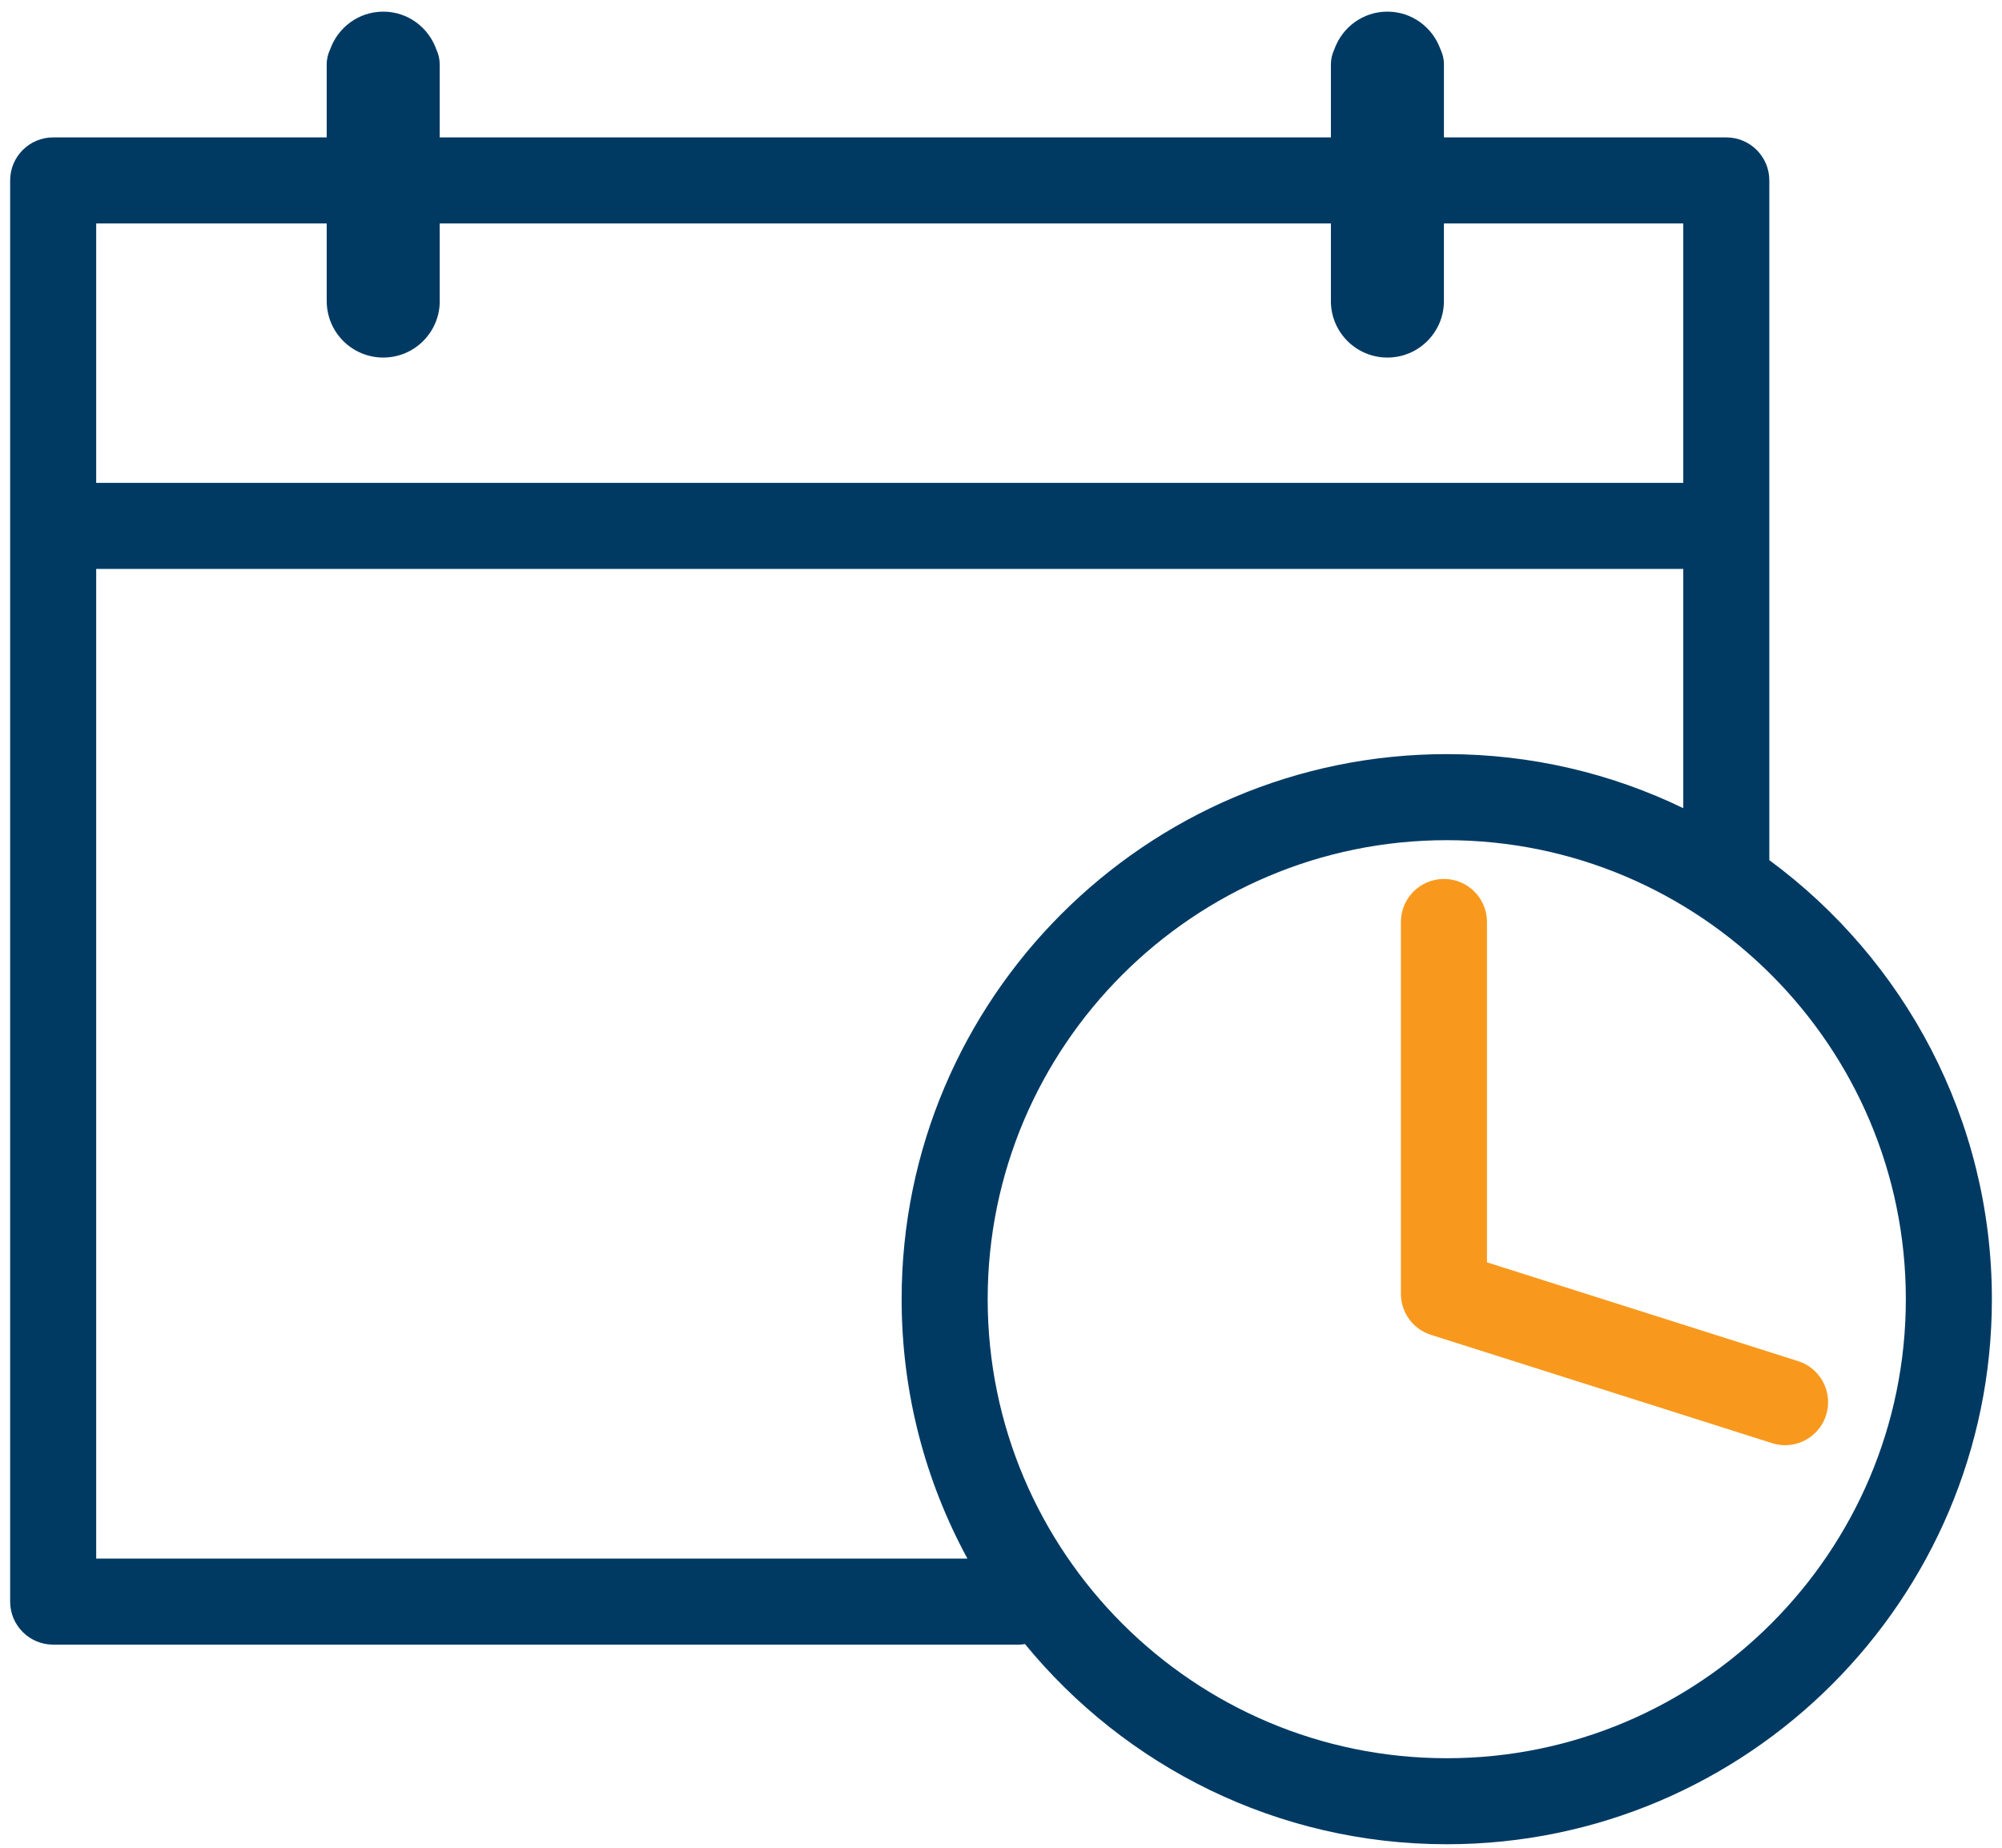 <?xml version="1.0" encoding="UTF-8"?>
<svg width="117px" height="108px" viewBox="0 0 117 108" version="1.1" xmlns="http://www.w3.org/2000/svg" xmlns:xlink="http://www.w3.org/1999/xlink">
    <title>Icon_Calendar_Yellow</title>
    <g id="INDIVIDUALS-AND-FAMILIES-(CA-ENGLISH)" stroke="none" stroke-width="1" fill="none" fill-rule="evenodd">
        <g id="Group" transform="translate(17, -7.457)">
            <g id="Group-5" transform="translate(-16.407, 8.137)">
                <path d="M104.491,78.877 L86.308,73.103 L86.308,53.208 C86.308,51.819 85.181,50.694 83.793,50.694 C82.404,50.694 81.278,51.819 81.278,53.208 L81.278,74.944 C81.278,76.04 81.987,77.008 83.031,77.34 L102.97,83.671 C103.222,83.752 103.48,83.791 103.731,83.791 C104.796,83.791 105.788,83.107 106.126,82.036 C106.547,80.712 105.814,79.297 104.491,78.877" id="Fill-1" fill="#F8991D"></path>
                <path d="M83.957,102.087 C69.163,102.087 57.129,90.051 57.129,75.256 C57.129,60.462 69.163,48.428 83.957,48.428 C98.751,48.428 110.787,60.463 110.787,75.256 C110.787,90.049 98.751,102.087 83.957,102.087 L83.957,102.087 Z M5.029,90.417 L5.029,90.417 L5.029,32.572 L97.78,32.572 L97.78,46.557 C93.597,44.532 88.908,43.398 83.957,43.398 C66.39,43.398 52.1,57.689 52.1,75.256 C52.1,80.741 53.492,85.906 55.944,90.417 L5.029,90.417 Z M5.029,12.381 L18.5,12.381 L18.5,16.839 C18.5,16.856 18.504,16.871 18.505,16.888 C18.504,16.898 18.501,16.906 18.501,16.916 C18.501,18.74 19.98,20.219 21.805,20.219 C23.628,20.219 25.107,18.74 25.107,16.916 C25.107,16.898 25.102,16.881 25.102,16.862 C25.102,16.853 25.104,16.846 25.104,16.839 L25.104,12.381 L77.187,12.381 L77.187,16.839 C77.187,16.851 77.19,16.862 77.19,16.873 C77.19,16.888 77.186,16.902 77.186,16.916 C77.186,18.74 78.665,20.219 80.488,20.219 C82.313,20.219 83.792,18.74 83.792,16.916 C83.792,16.904 83.788,16.894 83.788,16.882 C83.788,16.867 83.792,16.853 83.792,16.839 L83.792,12.381 L97.779,12.381 L97.779,27.542 L5.029,27.542 L5.029,12.381 Z M102.809,49.595 L102.809,9.866 C102.809,8.477 101.683,7.351 100.295,7.351 L83.793,7.351 L83.793,3.084 C83.793,2.762 83.715,2.459 83.584,2.186 C83.125,0.915 81.919,0 80.488,0 C79.051,0 77.841,0.923 77.387,2.205 C77.263,2.473 77.187,2.769 77.187,3.084 L77.187,3.283 C77.187,3.289 77.186,3.295 77.186,3.302 C77.186,3.31 77.187,3.316 77.187,3.322 L77.187,7.351 L25.104,7.351 L25.104,3.333 C25.105,3.323 25.107,3.313 25.107,3.302 C25.107,3.291 25.105,3.281 25.104,3.271 L25.104,3.084 C25.104,2.77 25.031,2.476 24.907,2.209 C24.454,0.926 23.243,0 21.805,0 C20.374,0 19.168,0.915 18.709,2.186 C18.578,2.459 18.5,2.762 18.5,3.084 L18.5,7.351 L2.515,7.351 C1.126,7.351 0,8.477 0,9.866 L0,92.932 C0,94.322 1.126,95.448 2.515,95.448 L58.981,95.448 C59.093,95.448 59.199,95.429 59.308,95.413 C65.155,102.551 74.032,107.115 83.957,107.115 C101.524,107.115 115.816,92.823 115.816,75.256 C115.816,64.74 110.69,55.401 102.809,49.595 L102.809,49.595 Z" id="Fill-3" fill="#003A63"></path>
            </g>
        </g>
    </g>
</svg>
